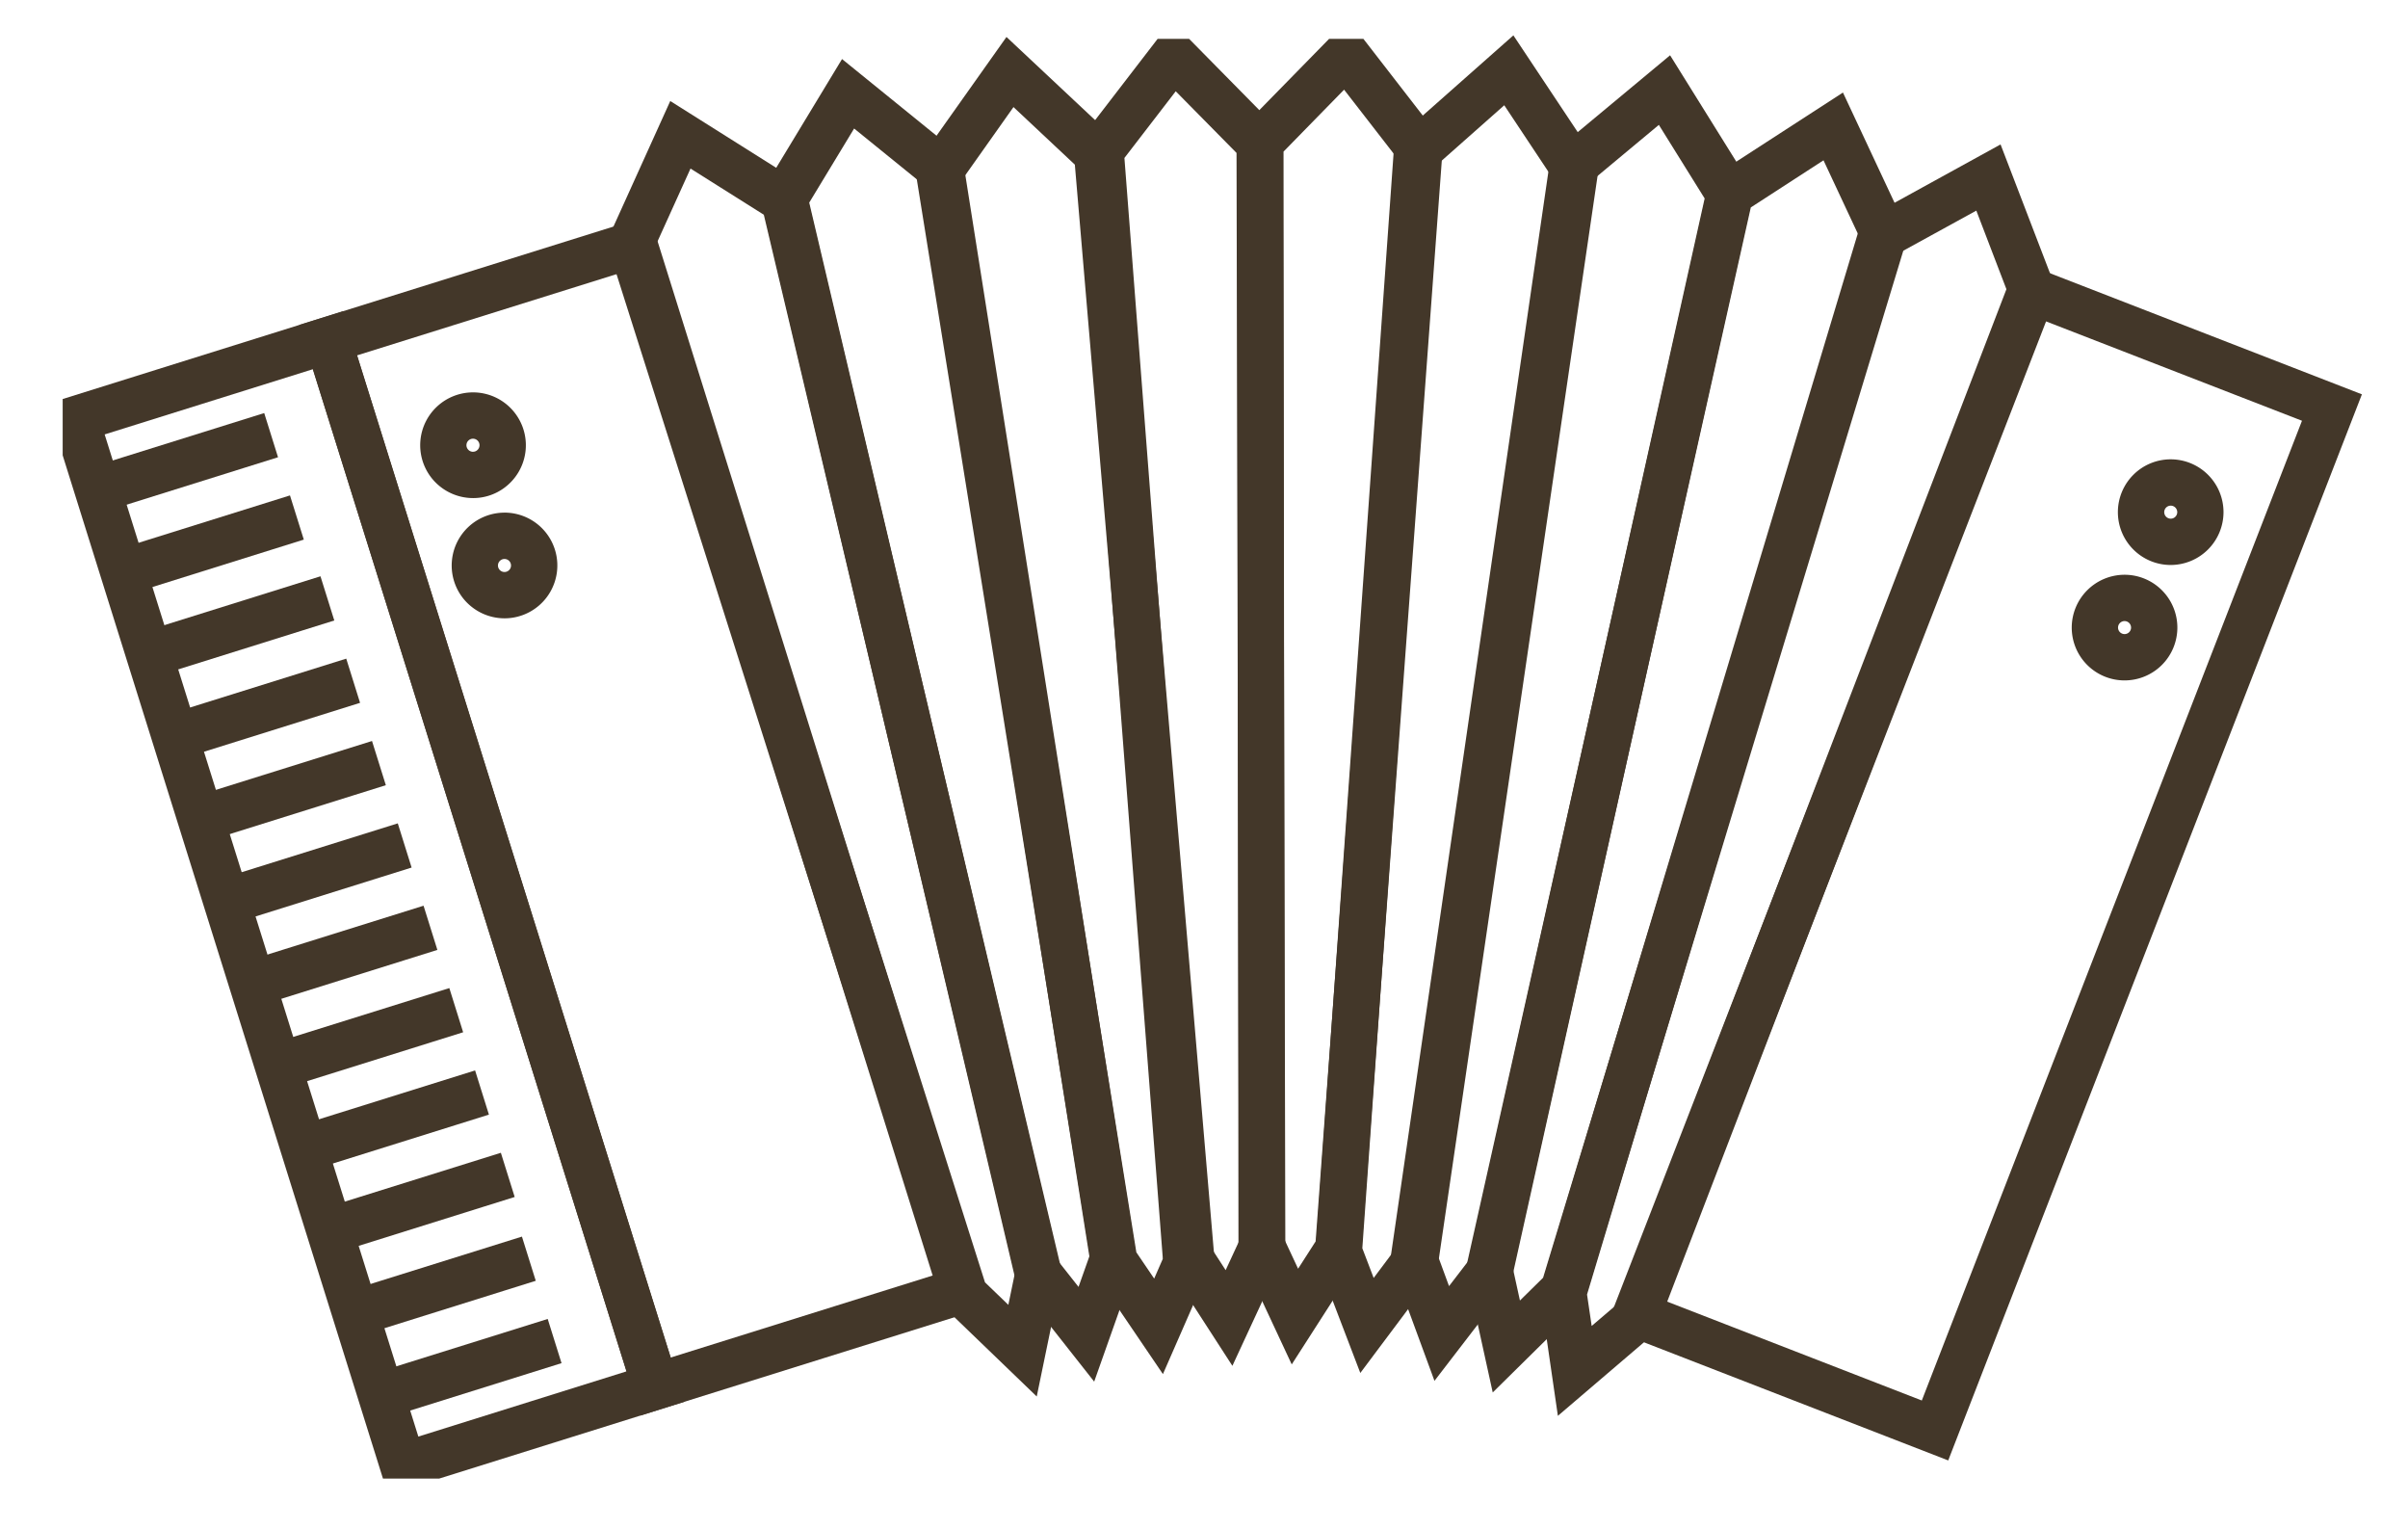 <svg xmlns="http://www.w3.org/2000/svg" xmlns:xlink="http://www.w3.org/1999/xlink" width="104" height="66" viewBox="0 0 104 66">
  <defs>
    <clipPath id="clip-path">
      <rect id="Rechteck_137" data-name="Rechteck 137" width="98.584" height="62.165" fill="none" stroke="#433729" stroke-width="2"/>
    </clipPath>
    <clipPath id="clip-path-3">
      <rect id="Rechteck_140" data-name="Rechteck 140" width="116.595" height="73.521" fill="none" stroke="#433729" stroke-width="2"/>
    </clipPath>
    <clipPath id="clip-onlineshop-icon-fragen">
      <rect width="104" height="66"/>
    </clipPath>
  </defs>
  <g id="onlineshop-icon-fragen" clip-path="url(#clip-onlineshop-icon-fragen)">
    <g id="Gruppe_117" data-name="Gruppe 117" transform="translate(-1395.183 -1442.636)">
      <path id="Pfad_206" data-name="Pfad 206" d="M22.363.013l5.2,4.217L35.1,51.9l-1.847,5.219-3.369-4.274L18.813,5.876ZM25.708,5.3,22.885,3.012l-1.939,3.2L31.728,51.952l.849,1.077.468-1.321Z" transform="translate(1409.187 1445.173)" fill="#433729"/>
      <path id="Pfad_207" data-name="Pfad 207" d="M27.047-.6,31.93,3.979l4.092,48.085-2.218,5.071-3.054-4.5L23.085,4.992ZM30,4.913l-2.65-2.486L25.189,5.481l7.467,46.395.77,1.135.561-1.283Z" transform="translate(1411.605 1444.832)" fill="#433729"/>
      <path id="Pfad_208" data-name="Pfad 208" d="M17.346,1.184l5.8,3.654L34.274,51.789l-1.1,5.331-3.987-3.84-14.6-46Zm4.041,4.91L18.221,4.1l-1.5,3.31L30.939,52.191l1.009.972.277-1.344Z" transform="translate(1406.785 1445.814)" fill="#433729"/>
      <g id="Gruppe_176" data-name="Gruppe 176" transform="translate(1397.89 1444.314)">
        <g id="Gruppe_175" data-name="Gruppe 175" clip-path="url(#clip-path)">
          <path id="Pfad_209" data-name="Pfad 209" d="M36.78-1.089l4.1,5.294-3.55,48.128-2.991,4.658-2.3-4.929L31.984,3.809Zm2.048,5.912L36.6,1.95,33.985,4.624l.048,46.992.581,1.243.757-1.179Z" transform="translate(18.743 0.244)" fill="#433729"/>
        </g>
      </g>
      <path id="Pfad_210" data-name="Pfad 210" d="M42.685-.643l3.708,5.575-7,47.748-3.319,4.432-1.944-5.084L37.55,3.9ZM44.3,5.4,42.291,2.375l-2.8,2.479-3.33,46.873.49,1.283.84-1.122Z" transform="translate(1417.86 1444.806)" fill="#433729"/>
      <g id="Gruppe_178" data-name="Gruppe 178" transform="translate(1397.89 1444.314)">
        <g id="Gruppe_177" data-name="Gruppe 177" clip-path="url(#clip-path)">
          <path id="Pfad_211" data-name="Pfad 211" d="M31.642-1.044l4.81,4.881.11,48.252-2.287,4.938-3.006-4.648L27.56,4.262Zm2.812,5.7L31.828,1.994l-2.216,2.88,3.611,46.846.761,1.176.576-1.244Z" transform="translate(16.244 0.269)" fill="#433729"/>
        </g>
      </g>
      <path id="Pfad_212" data-name="Pfad 212" d="M54.561.948,57.4,7.011,43.374,53.189l-3.939,3.887-1.167-5.315L48.807,4.675Zm.7,6.216-1.54-3.29L50.581,5.909,40.316,51.765l.294,1.341,1-.984Z" transform="translate(1420.218 1445.684)" fill="#433729"/>
      <path id="Pfad_213" data-name="Pfad 213" d="M60.211,2.389l2.4,6.252L45.3,53.691l-4.208,3.595L40.308,51.9l13.9-46.208Zm.253,6.251-1.3-3.393-3.279,1.8-13.534,45,.2,1.358,1.065-.909Z" transform="translate(1421.375 1446.483)" fill="#433729"/>
      <path id="Pfad_214" data-name="Pfad 214" d="M48.276-.092,51.9,5.727l-10.481,47.1L38.1,57.143l-1.912-5.2L43.128,4.19ZM49.769,6.09,47.791,2.913,45,5.237l-6.755,46.5.484,1.316.836-1.088Z" transform="translate(1419.037 1445.115)" fill="#433729"/>
      <g id="Gruppe_180" data-name="Gruppe 180" transform="translate(1388.885 1438.636)">
        <g id="Gruppe_179" data-name="Gruppe 179" clip-path="url(#clip-path-3)">
          <path id="Rechteck_139" data-name="Rechteck 139" d="M-1-1H48.378V14.856H-1ZM46.378,1H1V12.856H46.378Z" transform="translate(76.953 60.751) rotate(-68.787)" fill="#433729"/>
        </g>
      </g>
      <path id="Rechteck_141" data-name="Rechteck 141" d="M-1-1H14.856V48.342H-1ZM12.856,1H1V46.342H12.856Z" transform="translate(1409.353 1457.324) rotate(-17.379)" fill="#433729"/>
      <g id="Gruppe_182" data-name="Gruppe 182" transform="translate(1397.89 1444.314)">
        <g id="Gruppe_181" data-name="Gruppe 181" clip-path="url(#clip-path)">
          <path id="Pfad_215" data-name="Pfad 215" d="M58.521,15.777A2.281,2.281,0,1,1,60.8,13.5,2.285,2.285,0,0,1,58.521,15.777Zm0-2.562a.281.281,0,1,0,.281.281A.282.282,0,0,0,58.521,13.215Z" transform="translate(32.525 6.94)" fill="#433729"/>
          <path id="Pfad_216" data-name="Pfad 216" d="M57.25,14.393a2.281,2.281,0,1,1-2.283,2.281A2.284,2.284,0,0,1,57.25,14.393Zm0,2.562a.281.281,0,1,0-.283-.281A.282.282,0,0,0,57.25,16.955Z" transform="translate(31.803 8.746)" fill="#433729"/>
          <path id="Pfad_217" data-name="Pfad 217" d="M11.765,9.371a2.282,2.282,0,0,1,1.357,4.117,2.262,2.262,0,0,1-1.355.447,2.29,2.29,0,0,1-1.836-.926,2.282,2.282,0,0,1,1.834-3.638Zm0,2.564a.273.273,0,0,0,.166-.055.282.282,0,0,0-.168-.509.273.273,0,0,0-.166.055.28.28,0,0,0-.06.394A.281.281,0,0,0,11.766,11.936Z" transform="translate(5.957 5.893)" fill="#433729"/>
          <path id="Pfad_218" data-name="Pfad 218" d="M12.632,12.682a2.282,2.282,0,0,1,2.257,2.62,2.281,2.281,0,0,1-2.256,1.944,2.29,2.29,0,0,1-1.835-.925,2.282,2.282,0,0,1,1.834-3.638Zm0,2.564a.277.277,0,0,0,.168-.056.274.274,0,0,0,.11-.183.282.282,0,0,0-.279-.324.273.273,0,0,0-.166.055.28.28,0,0,0-.06.394A.281.281,0,0,0,12.633,15.246Z" transform="translate(6.45 7.774)" fill="#433729"/>
          <path id="Rechteck_142" data-name="Rechteck 142" d="M-1-1H12.421V48.342H-1ZM10.421,1H1V46.342h9.421Z" transform="translate(0.56 16.424) rotate(-17.385)" fill="#433729"/>
          <path id="Linie_42" data-name="Linie 42" d="M.3,3.3-.3,1.39,7.193-.954,7.79.954Z" transform="translate(1.511 17.111)" fill="#433729"/>
          <path id="Linie_43" data-name="Linie 43" d="M.3,3.3-.3,1.39,7.193-.954,7.79.954Z" transform="translate(2.624 20.667)" fill="#433729"/>
          <path id="Linie_44" data-name="Linie 44" d="M.3,3.3-.3,1.39,7.193-.954,7.79.954Z" transform="translate(3.941 24.159)" fill="#433729"/>
          <path id="Linie_45" data-name="Linie 45" d="M.3,3.3-.3,1.39,7.193-.954,7.79.954Z" transform="translate(5.054 27.715)" fill="#433729"/>
          <path id="Linie_46" data-name="Linie 46" d="M.3,3.3-.3,1.39,7.193-.954,7.79.954Z" transform="translate(6.167 31.271)" fill="#433729"/>
          <path id="Linie_47" data-name="Linie 47" d="M.3,3.3-.3,1.39,7.193-.954,7.79.954Z" transform="translate(7.28 34.827)" fill="#433729"/>
          <path id="Linie_48" data-name="Linie 48" d="M.3,3.3-.3,1.39,7.193-.954,7.79.954Z" transform="translate(9.506 41.939)" fill="#433729"/>
          <path id="Linie_49" data-name="Linie 49" d="M.3,3.3-.3,1.39,7.193-.954,7.79.954Z" transform="translate(10.619 45.495)" fill="#433729"/>
          <path id="Linie_50" data-name="Linie 50" d="M.3,3.3-.3,1.39,7.193-.954,7.79.954Z" transform="translate(11.732 49.051)" fill="#433729"/>
          <path id="Linie_51" data-name="Linie 51" d="M.3,3.3-.3,1.39,7.193-.954,7.79.954Z" transform="translate(8.393 38.383)" fill="#433729"/>
          <path id="Linie_52" data-name="Linie 52" d="M.3,3.3-.3,1.39,7.193-.954,7.79.954Z" transform="translate(13.755 56.226)" fill="#433729"/>
          <path id="Linie_53" data-name="Linie 53" d="M.3,3.3-.3,1.39,7.193-.954,7.79.954Z" transform="translate(12.642 52.67)" fill="#433729"/>
        </g>
      </g>
    </g>
  </g>
</svg>
